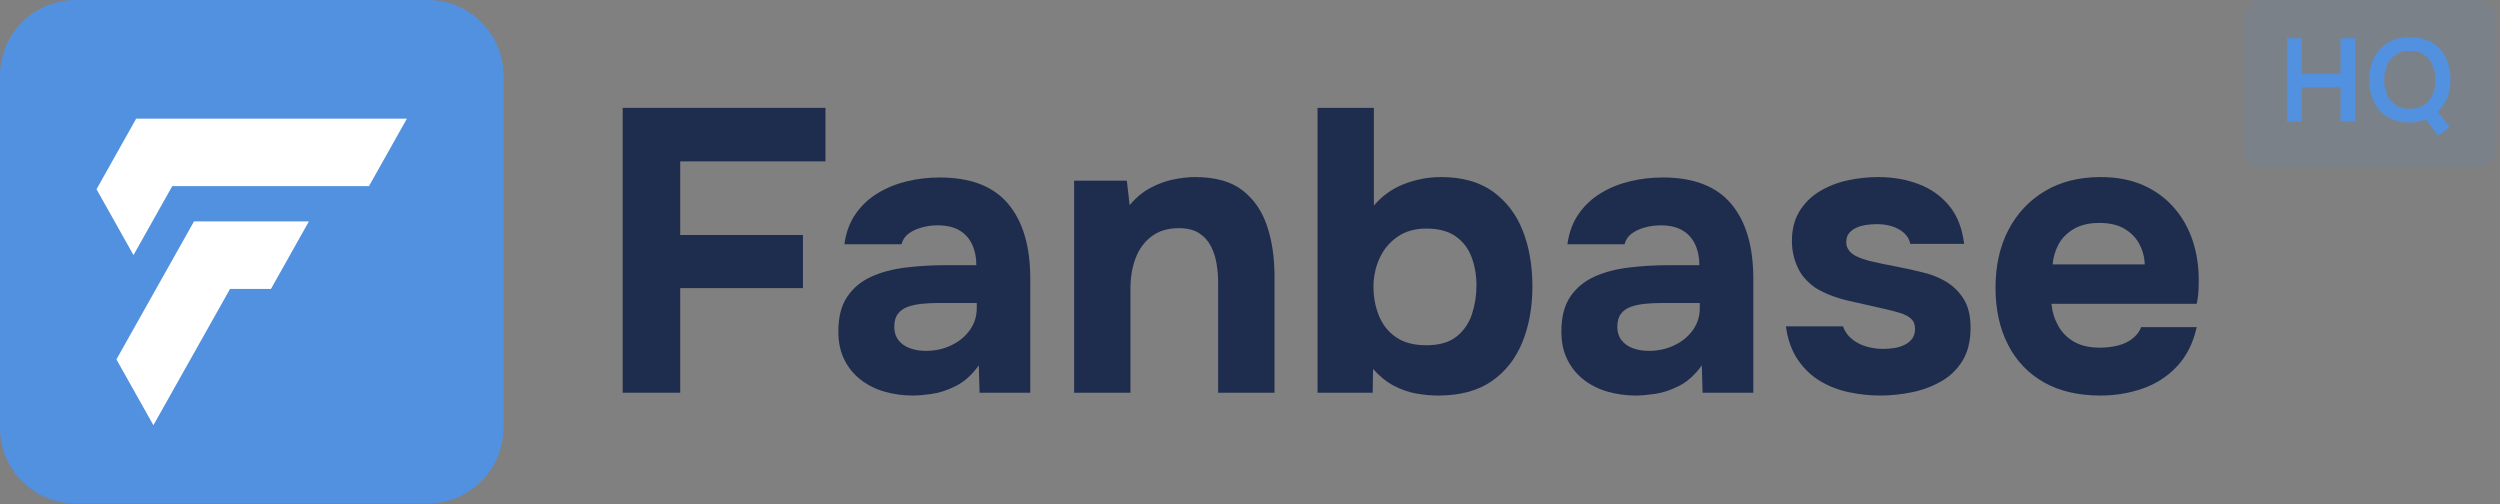 <?xml version="1.0" encoding="UTF-8" standalone="no"?><!DOCTYPE svg PUBLIC "-//W3C//DTD SVG 1.1//EN" "http://www.w3.org/Graphics/SVG/1.1/DTD/svg11.dtd"><svg width="100%" height="100%" viewBox="0 0 372 75" version="1.1" xmlns="http://www.w3.org/2000/svg" xmlns:xlink="http://www.w3.org/1999/xlink" xml:space="preserve" xmlns:serif="http://www.serif.com/" style="fill-rule:evenodd;clip-rule:evenodd;stroke-linejoin:round;stroke-miterlimit:2;"><rect x="0" y="0" width="372" height="75" fill="#808080" stroke="none"/><g><g><g><path d="M74.908,11.236l-0,52.436c-0,6.201 -5.035,11.236 -11.236,11.236l-52.436,-0c-6.201,-0 -11.236,-5.035 -11.236,-11.236l-0,-52.436c-0,-6.201 5.035,-11.236 11.236,-11.236l52.436,0c6.201,0 11.236,5.035 11.236,11.236Z" style="fill:#5291df;"/><path d="M45.965,32.942l-5.644,10.047l-6.089,0l-11.407,20.283l-5.501,-9.792l11.545,-20.538l17.096,-0Zm14.581,-15.287l-5.644,10.041l-29.27,0l-5.769,10.26l-5.501,-9.798l5.9,-10.503l40.284,-0Z" style="fill:#fff;"/></g><g><path d="M371.481,2.984l-0,18.897c-0,1.646 -1.337,2.983 -2.984,2.983l-31.79,0c-1.647,0 -2.984,-1.337 -2.984,-2.983l0,-18.897c0,-1.647 1.337,-2.984 2.984,-2.984l31.79,0c1.647,0 2.984,1.337 2.984,2.984Z" style="fill:#5291df;fill-opacity:0.1;"/><path d="M340.292,18.089l-0,-12.407l2.193,0l0,5.3l5.791,-0l0,-5.3l2.176,0l0,12.407l-2.176,-0l0,-5.107l-5.791,0l0,5.108,-0Z" style="fill:#5291df;fill-rule:nonzero;"/><path d="M362.789,20.195l-1.808,-2.404c-0.351,0.14 -0.731,0.248 -1.141,0.324c-0.409,0.076 -0.824,0.114 -1.245,0.114c-1.287,0 -2.381,-0.269 -3.282,-0.807c-0.901,-0.538 -1.588,-1.287 -2.062,-2.246c-0.474,-0.96 -0.711,-2.053 -0.711,-3.282c0,-1.24 0.237,-2.34 0.711,-3.299c0.474,-0.959 1.164,-1.711 2.071,-2.255c0.906,-0.544 1.997,-0.816 3.273,-0.816c1.286,0 2.377,0.266 3.272,0.799c0.895,0.532 1.58,1.275 2.053,2.228c0.474,0.954 0.711,2.056 0.711,3.308c0,1.018 -0.161,1.922 -0.482,2.711c-0.322,0.79 -0.787,1.466 -1.396,2.027l1.72,2.317l-1.684,1.281Zm-4.23,-4.001c0.901,-0 1.635,-0.205 2.203,-0.615c0.567,-0.409 0.982,-0.944 1.246,-1.605c0.263,-0.661 0.395,-1.366 0.395,-2.115c-0,-0.749 -0.135,-1.45 -0.404,-2.106c-0.269,-0.655 -0.682,-1.184 -1.237,-1.588c-0.556,-0.403 -1.278,-0.605 -2.167,-0.605c-0.878,-0 -1.6,0.205 -2.168,0.614c-0.567,0.409 -0.985,0.945 -1.254,1.606c-0.269,0.661 -0.404,1.371 -0.404,2.132c-0,0.737 0.132,1.433 0.395,2.088c0.263,0.655 0.675,1.185 1.237,1.588c0.562,0.404 1.281,0.606 2.158,0.606Z" style="fill:#5291df;fill-rule:nonzero;"/></g><path d="M92.655,58.438l0,-42.388l30.175,0l0,7.963l-21.613,-0l-0,10.956l18.26,0l0,7.903l-18.26,0l-0,15.566l-8.562,0Z" style="fill:#1e2c4d;fill-rule:nonzero;"/><path d="M135.822,58.857c-1.437,0 -2.824,-0.189 -4.161,-0.568c-1.337,-0.379 -2.525,-0.968 -3.562,-1.766c-1.038,-0.799 -1.856,-1.797 -2.455,-2.994c-0.599,-1.197 -0.898,-2.594 -0.898,-4.191c-0,-2.155 0.439,-3.881 1.317,-5.179c0.878,-1.297 2.056,-2.285 3.532,-2.963c1.477,-0.679 3.183,-1.138 5.119,-1.377c1.936,-0.24 3.942,-0.359 6.017,-0.359l4.55,-0c0,-1.158 -0.209,-2.186 -0.628,-3.084c-0.419,-0.898 -1.048,-1.596 -1.886,-2.095c-0.838,-0.499 -1.916,-0.749 -3.233,-0.749c-0.838,0 -1.647,0.11 -2.425,0.33c-0.778,0.219 -1.427,0.528 -1.946,0.928c-0.519,0.399 -0.858,0.918 -1.017,1.556l-8.502,0c0.239,-1.756 0.798,-3.263 1.676,-4.52c0.878,-1.257 1.976,-2.285 3.293,-3.083c1.317,-0.799 2.764,-1.387 4.341,-1.766c1.576,-0.38 3.203,-0.569 4.879,-0.569c4.59,-0 7.983,1.307 10.178,3.921c2.195,2.615 3.293,6.317 3.293,11.106l-0,17.003l-7.544,0l-0.119,-4.071c-0.998,1.397 -2.126,2.415 -3.383,3.054c-1.257,0.638 -2.465,1.037 -3.622,1.197c-1.158,0.16 -2.096,0.239 -2.814,0.239Zm1.916,-6.645c1.397,-0 2.674,-0.28 3.831,-0.838c1.158,-0.559 2.076,-1.317 2.754,-2.275c0.679,-0.958 1.018,-2.036 1.018,-3.233l0,-0.779l-5.747,0c-0.838,0 -1.647,0.04 -2.425,0.12c-0.778,0.08 -1.477,0.23 -2.095,0.449c-0.619,0.22 -1.108,0.569 -1.467,1.048c-0.36,0.479 -0.539,1.117 -0.539,1.916c-0,0.798 0.209,1.466 0.628,2.005c0.42,0.539 0.988,0.938 1.707,1.198c0.718,0.259 1.497,0.389 2.335,0.389Z" style="fill:#1e2c4d;fill-rule:nonzero;"/><path d="M159.83,58.438l-0,-31.551l7.843,-0l0.419,3.652c0.878,-1.078 1.886,-1.926 3.023,-2.545c1.138,-0.618 2.295,-1.047 3.473,-1.287c1.177,-0.239 2.245,-0.359 3.203,-0.359c3.033,-0 5.398,0.658 7.095,1.976c1.696,1.317 2.913,3.083 3.652,5.298c0.738,2.215 1.107,4.68 1.107,7.394l0,17.422l-8.382,0l0,-16.344c0,-0.958 -0.079,-1.916 -0.239,-2.874c-0.16,-0.958 -0.449,-1.836 -0.868,-2.634c-0.419,-0.799 -1.008,-1.437 -1.766,-1.916c-0.759,-0.479 -1.757,-0.719 -2.994,-0.719c-1.596,0 -2.934,0.4 -4.011,1.198c-1.078,0.798 -1.876,1.876 -2.395,3.233c-0.519,1.357 -0.778,2.854 -0.778,4.49l-0,15.566l-8.382,0Z" style="fill:#1e2c4d;fill-rule:nonzero;"/><path d="M214.012,58.857c-1.037,0 -2.125,-0.099 -3.263,-0.299c-1.137,-0.199 -2.255,-0.589 -3.352,-1.167c-1.098,-0.579 -2.126,-1.407 -3.084,-2.485l-0.059,3.532l-8.203,0l0,-42.388l8.382,0l0,14.549c1.198,-1.437 2.684,-2.505 4.46,-3.203c1.777,-0.699 3.623,-1.048 5.538,-1.048c3.114,-0 5.668,0.708 7.664,2.125c1.996,1.417 3.482,3.343 4.46,5.778c0.978,2.435 1.467,5.228 1.467,8.382c0,3.073 -0.499,5.837 -1.497,8.292c-0.998,2.454 -2.524,4.39 -4.58,5.807c-2.055,1.417 -4.7,2.125 -7.933,2.125Zm-1.796,-7.483c1.956,-0 3.473,-0.439 4.55,-1.317c1.078,-0.879 1.836,-1.996 2.275,-3.353c0.44,-1.357 0.659,-2.774 0.659,-4.251c0,-1.477 -0.239,-2.864 -0.718,-4.161c-0.479,-1.297 -1.268,-2.335 -2.365,-3.113c-1.098,-0.779 -2.565,-1.168 -4.401,-1.168c-1.676,0 -3.103,0.409 -4.28,1.228c-1.178,0.818 -2.066,1.886 -2.665,3.203c-0.598,1.317 -0.898,2.734 -0.898,4.25c0,1.517 0.27,2.944 0.809,4.281c0.538,1.337 1.387,2.405 2.544,3.203c1.158,0.799 2.654,1.198 4.49,1.198Z" style="fill:#1e2c4d;fill-rule:nonzero;"/><path d="M243.409,58.857c-1.437,0 -2.824,-0.189 -4.161,-0.568c-1.337,-0.379 -2.525,-0.968 -3.563,-1.766c-1.037,-0.799 -1.856,-1.797 -2.454,-2.994c-0.599,-1.197 -0.898,-2.594 -0.898,-4.191c-0,-2.155 0.439,-3.881 1.317,-5.179c0.878,-1.297 2.055,-2.285 3.532,-2.963c1.477,-0.679 3.183,-1.138 5.119,-1.377c1.936,-0.24 3.942,-0.359 6.017,-0.359l4.55,-0c0,-1.158 -0.209,-2.186 -0.628,-3.084c-0.42,-0.898 -1.048,-1.596 -1.886,-2.095c-0.839,-0.499 -1.916,-0.749 -3.233,-0.749c-0.839,0 -1.647,0.11 -2.425,0.33c-0.778,0.219 -1.427,0.528 -1.946,0.928c-0.519,0.399 -0.858,0.918 -1.018,1.556l-8.501,0c0.239,-1.756 0.798,-3.263 1.676,-4.52c0.878,-1.257 1.976,-2.285 3.293,-3.083c1.317,-0.799 2.764,-1.387 4.341,-1.766c1.576,-0.38 3.203,-0.569 4.879,-0.569c4.59,-0 7.983,1.307 10.178,3.921c2.195,2.615 3.293,6.317 3.293,11.106l-0,17.003l-7.544,0l-0.12,-4.071c-0.997,1.397 -2.125,2.415 -3.382,3.054c-1.258,0.638 -2.465,1.037 -3.622,1.197c-1.158,0.16 -2.096,0.239 -2.814,0.239Zm1.916,-6.645c1.396,-0 2.674,-0.28 3.831,-0.838c1.158,-0.559 2.076,-1.317 2.754,-2.275c0.679,-0.958 1.018,-2.036 1.018,-3.233l0,-0.779l-5.748,0c-0.838,0 -1.646,0.04 -2.424,0.12c-0.779,0.08 -1.477,0.23 -2.096,0.449c-0.618,0.22 -1.107,0.569 -1.467,1.048c-0.359,0.479 -0.538,1.117 -0.538,1.916c-0,0.798 0.209,1.466 0.628,2.005c0.419,0.539 0.988,0.938 1.707,1.198c0.718,0.259 1.496,0.389 2.335,0.389Z" style="fill:#1e2c4d;fill-rule:nonzero;"/><path d="M279.75,58.857c-1.477,0 -2.994,-0.159 -4.55,-0.479c-1.557,-0.319 -2.994,-0.868 -4.311,-1.646c-1.317,-0.778 -2.435,-1.836 -3.353,-3.173c-0.918,-1.337 -1.516,-3.004 -1.796,-4.999l8.502,-0c0.239,0.718 0.668,1.337 1.287,1.856c0.619,0.519 1.337,0.898 2.155,1.137c0.819,0.24 1.647,0.36 2.485,0.36c0.559,-0 1.118,-0.04 1.676,-0.12c0.559,-0.08 1.078,-0.24 1.557,-0.479c0.479,-0.24 0.858,-0.549 1.137,-0.928c0.28,-0.379 0.42,-0.868 0.42,-1.467c-0,-0.639 -0.2,-1.138 -0.599,-1.497c-0.399,-0.359 -0.958,-0.648 -1.676,-0.868c-0.719,-0.219 -1.537,-0.429 -2.455,-0.629c-1.637,-0.359 -3.393,-0.758 -5.269,-1.197c-1.876,-0.439 -3.492,-1.078 -4.849,-1.916c-0.559,-0.399 -1.058,-0.838 -1.497,-1.317c-0.439,-0.479 -0.798,-1.018 -1.078,-1.616c-0.279,-0.599 -0.499,-1.228 -0.658,-1.886c-0.16,-0.659 -0.24,-1.367 -0.24,-2.126c0,-1.716 0.37,-3.183 1.108,-4.4c0.738,-1.218 1.726,-2.205 2.963,-2.964c1.238,-0.758 2.615,-1.307 4.132,-1.646c1.516,-0.339 3.073,-0.509 4.669,-0.509c2.156,-0 4.151,0.349 5.987,1.048c1.836,0.698 3.353,1.776 4.551,3.233c1.197,1.456 1.935,3.342 2.215,5.657l-8.023,0c-0.16,-0.878 -0.698,-1.586 -1.616,-2.125c-0.918,-0.539 -2.056,-0.808 -3.413,-0.808c-0.479,-0 -0.988,0.04 -1.527,0.119c-0.538,0.08 -1.027,0.22 -1.466,0.42c-0.44,0.199 -0.799,0.469 -1.078,0.808c-0.28,0.339 -0.419,0.788 -0.419,1.347c-0,0.439 0.129,0.838 0.389,1.197c0.259,0.36 0.639,0.659 1.137,0.898c0.499,0.24 1.108,0.459 1.827,0.659c1.357,0.319 2.724,0.609 4.101,0.868c1.377,0.259 2.604,0.529 3.682,0.808c1.317,0.28 2.524,0.739 3.622,1.377c1.097,0.639 1.995,1.507 2.694,2.605c0.698,1.097 1.048,2.524 1.048,4.28c-0,1.996 -0.399,3.642 -1.198,4.94c-0.798,1.297 -1.866,2.325 -3.203,3.083c-1.337,0.758 -2.794,1.297 -4.37,1.616c-1.577,0.32 -3.143,0.479 -4.7,0.479Z" style="fill:#1e2c4d;fill-rule:nonzero;"/><path d="M312.559,58.857c-3.313,0 -6.127,-0.658 -8.442,-1.975c-2.315,-1.317 -4.091,-3.183 -5.328,-5.598c-1.238,-2.415 -1.856,-5.239 -1.856,-8.472c-0,-3.273 0.638,-6.136 1.915,-8.591c1.278,-2.455 3.084,-4.381 5.419,-5.778c2.335,-1.397 5.099,-2.095 8.292,-2.095c2.395,-0 4.5,0.399 6.316,1.197c1.816,0.799 3.353,1.916 4.61,3.353c1.257,1.437 2.195,3.103 2.814,4.999c0.619,1.896 0.908,3.942 0.868,6.137c0,0.559 -0.02,1.098 -0.06,1.616c-0.04,0.519 -0.12,1.038 -0.239,1.557l-21.613,0c0.119,1.197 0.459,2.295 1.017,3.293c0.559,0.998 1.347,1.786 2.365,2.365c1.018,0.579 2.285,0.868 3.802,0.868c0.998,-0 1.916,-0.11 2.754,-0.329c0.838,-0.22 1.557,-0.569 2.155,-1.048c0.599,-0.479 1.018,-1.038 1.258,-1.676l8.262,-0c-0.519,2.354 -1.487,4.29 -2.904,5.807c-1.417,1.517 -3.123,2.624 -5.119,3.323c-1.996,0.698 -4.091,1.047 -6.286,1.047Zm-7.125,-19.517l13.71,-0c-0.039,-1.078 -0.309,-2.086 -0.808,-3.024c-0.499,-0.938 -1.237,-1.696 -2.215,-2.275c-0.978,-0.578 -2.225,-0.868 -3.742,-0.868c-1.517,0 -2.784,0.299 -3.802,0.898c-1.017,0.599 -1.776,1.367 -2.275,2.305c-0.499,0.938 -0.788,1.926 -0.868,2.964Z" style="fill:#1e2c4d;fill-rule:nonzero;"/></g></g></svg>